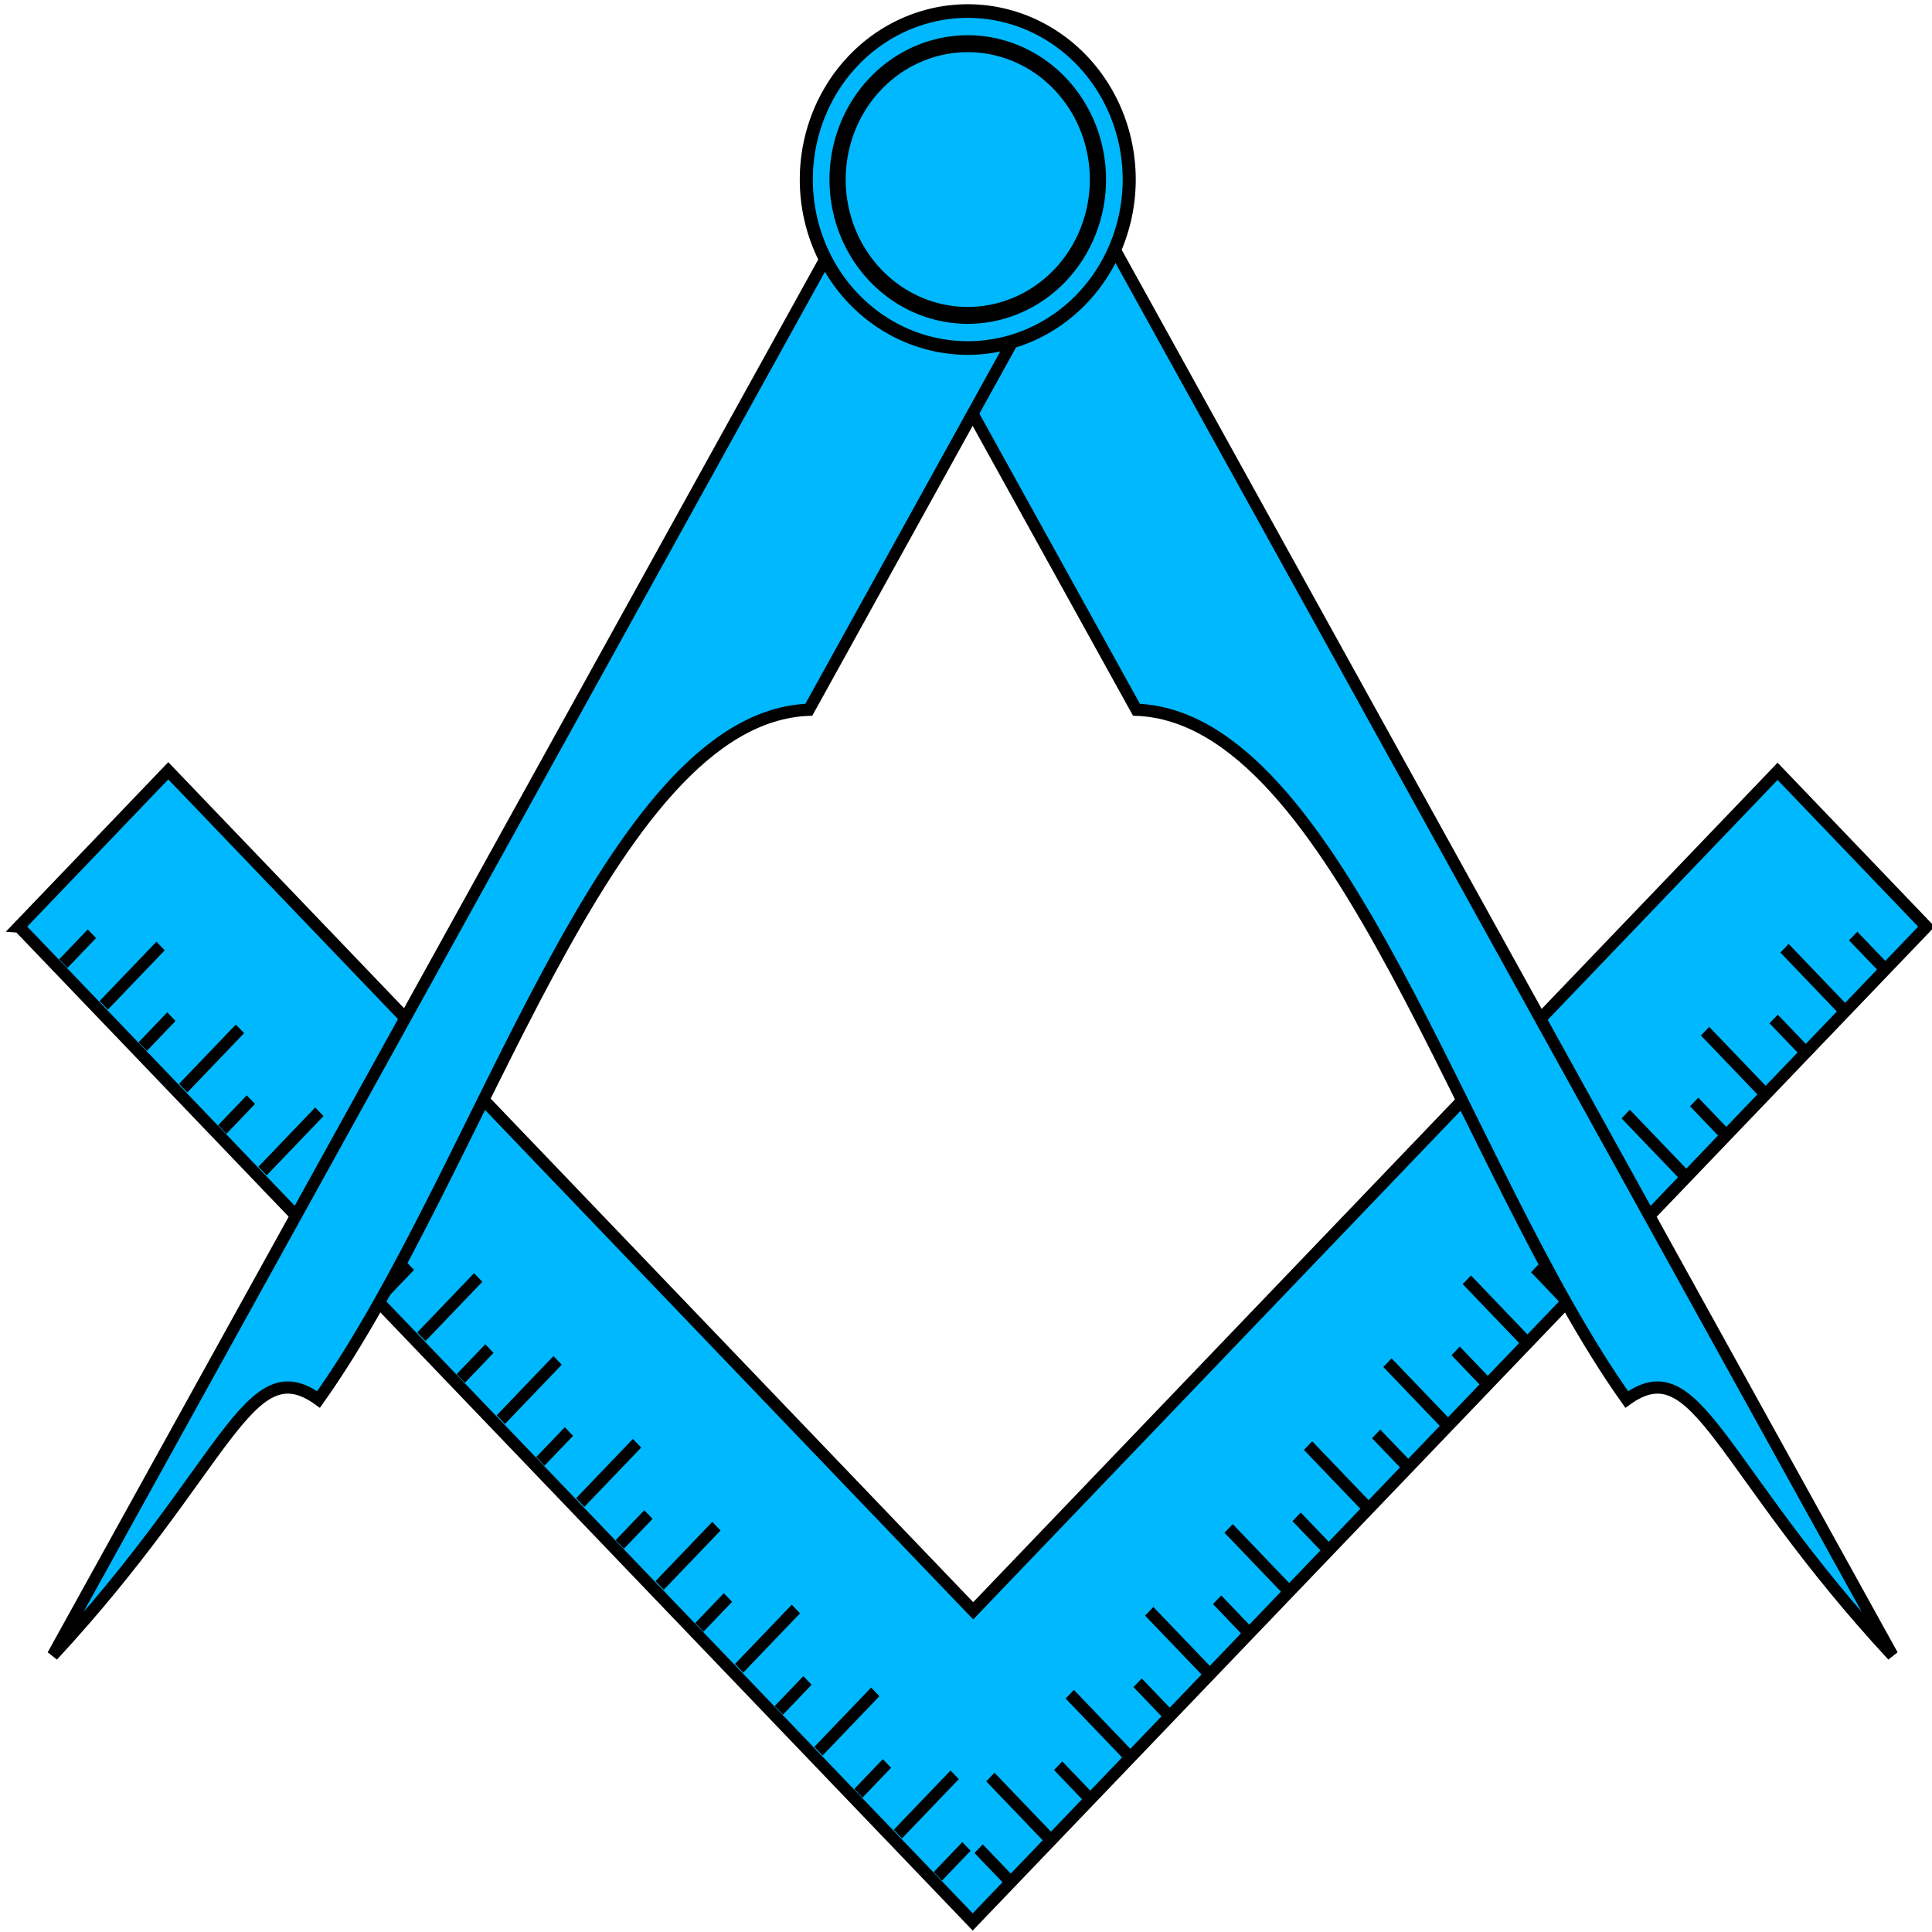 <svg xmlns:inkscape="http://www.inkscape.org/namespaces/inkscape" xmlns:sodipodi="http://sodipodi.sourceforge.net/DTD/sodipodi-0.dtd" xmlns="http://www.w3.org/2000/svg" xmlns:svg="http://www.w3.org/2000/svg" viewBox="0 0 500 500" id="svg51" sodipodi:docname="compass-307291.svg" inkscape:version="1.3.2 (091e20e, 2023-11-25, custom)"><defs id="defs51"></defs><g transform="matrix(1.513,0,0,1.579,-128.544,-141.641)" fill="#ffd700" stroke="#000000" id="g51" style="fill:#00b8fe;fill-opacity:1"><g stroke-width="2" id="g47" style="fill:#00b8fe;fill-opacity:1"><path d="m 88.199,241.58 25.546,-25.546 137.68,137.68 137.59,-137.59 25.457,25.457 -163.13,163.13 -163.13,-163.13 z" id="path1" style="fill:#00b8fe;fill-opacity:1"></path><path d="m 102.71,254.47 9.716,-9.716" id="path2" style="fill:#00b8fe;fill-opacity:1"></path><path d="m 116.29,268.05 9.716,-9.716" id="path3" style="fill:#00b8fe;fill-opacity:1"></path><path d="m 129.87,281.64 9.716,-9.716" id="path4" style="fill:#00b8fe;fill-opacity:1"></path><path d="m 143.46,295.22 9.716,-9.716" id="path5" style="fill:#00b8fe;fill-opacity:1"></path><path d="m 157.04,308.8 9.716,-9.716" id="path6" style="fill:#00b8fe;fill-opacity:1"></path><path d="m 170.62,322.39 9.716,-9.716" id="path7" style="fill:#00b8fe;fill-opacity:1"></path><path d="m 184.21,335.97 9.716,-9.716" id="path8" style="fill:#00b8fe;fill-opacity:1"></path><path d="m 197.79,349.56 9.716,-9.716" id="path9" style="fill:#00b8fe;fill-opacity:1"></path><path d="m 211.38,363.14 9.716,-9.716" id="path10" style="fill:#00b8fe;fill-opacity:1"></path><path d="m 224.96,376.72 9.716,-9.716" id="path11" style="fill:#00b8fe;fill-opacity:1"></path><path d="m 238.54,390.31 9.716,-9.716" id="path12" style="fill:#00b8fe;fill-opacity:1"></path><path d="m 109.38,261.23 4.893,-4.893" id="path13" style="fill:#00b8fe;fill-opacity:1"></path><path d="m 122.98,274.83 4.893,-4.893" id="path14" style="fill:#00b8fe;fill-opacity:1"></path><path d="m 136.58,288.43 4.893,-4.893" id="path15" style="fill:#00b8fe;fill-opacity:1"></path><path d="m 150.18,302.03 4.893,-4.893" id="path16" style="fill:#00b8fe;fill-opacity:1"></path><path d="m 163.78,315.63 4.893,-4.893" id="path17" style="fill:#00b8fe;fill-opacity:1"></path><path d="m 177.38,329.23 4.893,-4.893" id="path18" style="fill:#00b8fe;fill-opacity:1"></path><path d="m 190.98,342.83 4.893,-4.893" id="path19" style="fill:#00b8fe;fill-opacity:1"></path><path d="m 204.58,356.43 4.893,-4.893" id="path20" style="fill:#00b8fe;fill-opacity:1"></path><path d="m 218.18,370.03 4.893,-4.893" id="path21" style="fill:#00b8fe;fill-opacity:1"></path><path d="m 231.78,383.63 4.893,-4.893" id="path22" style="fill:#00b8fe;fill-opacity:1"></path><path d="m 245.38,397.23 4.893,-4.893" id="path23" style="fill:#00b8fe;fill-opacity:1"></path><path d="m 95.785,247.64 4.893,-4.893" id="path24" style="fill:#00b8fe;fill-opacity:1"></path><path d="m 399.92,254.84 -9.716,-9.716" id="path25" style="fill:#00b8fe;fill-opacity:1"></path><path d="m 386.33,268.43 -9.716,-9.716" id="path26" style="fill:#00b8fe;fill-opacity:1"></path><path d="m 372.75,282.01 -9.716,-9.716" id="path27" style="fill:#00b8fe;fill-opacity:1"></path><path d="m 359.17,295.6 -9.716,-9.716" id="path28" style="fill:#00b8fe;fill-opacity:1"></path><path d="m 345.58,309.18 -9.716,-9.716" id="path29" style="fill:#00b8fe;fill-opacity:1"></path><path d="m 332,322.76 -9.716,-9.716" id="path30" style="fill:#00b8fe;fill-opacity:1"></path><path d="m 318.42,336.35 -9.716,-9.716" id="path31" style="fill:#00b8fe;fill-opacity:1"></path><path d="m 304.83,349.93 -9.716,-9.716" id="path32" style="fill:#00b8fe;fill-opacity:1"></path><path d="m 291.25,363.51 -9.716,-9.716" id="path33" style="fill:#00b8fe;fill-opacity:1"></path><path d="m 277.66,377.1 -9.716,-9.716" id="path34" style="fill:#00b8fe;fill-opacity:1"></path><path d="m 264.08,390.68 -9.716,-9.716" id="path35" style="fill:#00b8fe;fill-opacity:1"></path><path d="m 393.24,261.61 -4.893,-4.893" id="path36" style="fill:#00b8fe;fill-opacity:1"></path><path d="m 379.64,275.21 -4.893,-4.893" id="path37" style="fill:#00b8fe;fill-opacity:1"></path><path d="m 366.04,288.81 -4.893,-4.893" id="path38" style="fill:#00b8fe;fill-opacity:1"></path><path d="m 352.44,302.41 -4.893,-4.893" id="path39" style="fill:#00b8fe;fill-opacity:1"></path><path d="m 338.84,316.01 -4.893,-4.893" id="path40" style="fill:#00b8fe;fill-opacity:1"></path><path d="m 325.24,329.61 -4.893,-4.893" id="path41" style="fill:#00b8fe;fill-opacity:1"></path><path d="m 311.64,343.21 -4.893,-4.893" id="path42" style="fill:#00b8fe;fill-opacity:1"></path><path d="m 298.04,356.8 -4.893,-4.893" id="path43" style="fill:#00b8fe;fill-opacity:1"></path><path d="m 284.44,370.4 -4.893,-4.893" id="path44" style="fill:#00b8fe;fill-opacity:1"></path><path d="m 270.85,384 -4.893,-4.893" id="path45" style="fill:#00b8fe;fill-opacity:1"></path><path d="m 257.25,397.6 -4.893,-4.893" id="path46" style="fill:#00b8fe;fill-opacity:1"></path><path d="m 406.84,248.01 -4.893,-4.893" id="path47" style="fill:#00b8fe;fill-opacity:1"></path></g><g stroke-width="2" id="g49" style="fill:#00b8fe;fill-opacity:1"><path d="m 261.69,106.42 -29.887,17.255 47.548,82.356 c 34.567,1.269 55.909,75.364 83.863,113.05 12.163,-8.386 15.544,10.974 45.466,41.937 L 261.69,106.428 Z" id="path48" style="fill:#00b8fe;fill-opacity:1"></path><path d="m 240.97,106.42 29.887,17.255 -47.548,82.356 c -34.567,1.269 -55.909,75.364 -83.863,113.05 -12.163,-8.386 -15.544,10.974 -45.466,41.937 l 146.99,-254.59 z" id="path49" style="fill:#00b8fe;fill-opacity:1"></path></g><path d="m 278.11,119.13 a 27.615,27.615 0 1 1 -55.23,0 27.615,27.615 0 1 1 55.23,0 z" stroke-width="2.235" id="path50" style="fill:#00b8fe;fill-opacity:1"></path><path d="m 272.76,119.13 a 22.265,22.265 0 1 1 -44.53,0 22.265,22.265 0 1 1 44.53,0 z" stroke-width="2.772" id="path51" style="fill:#00b8fe;fill-opacity:1"></path></g></svg>